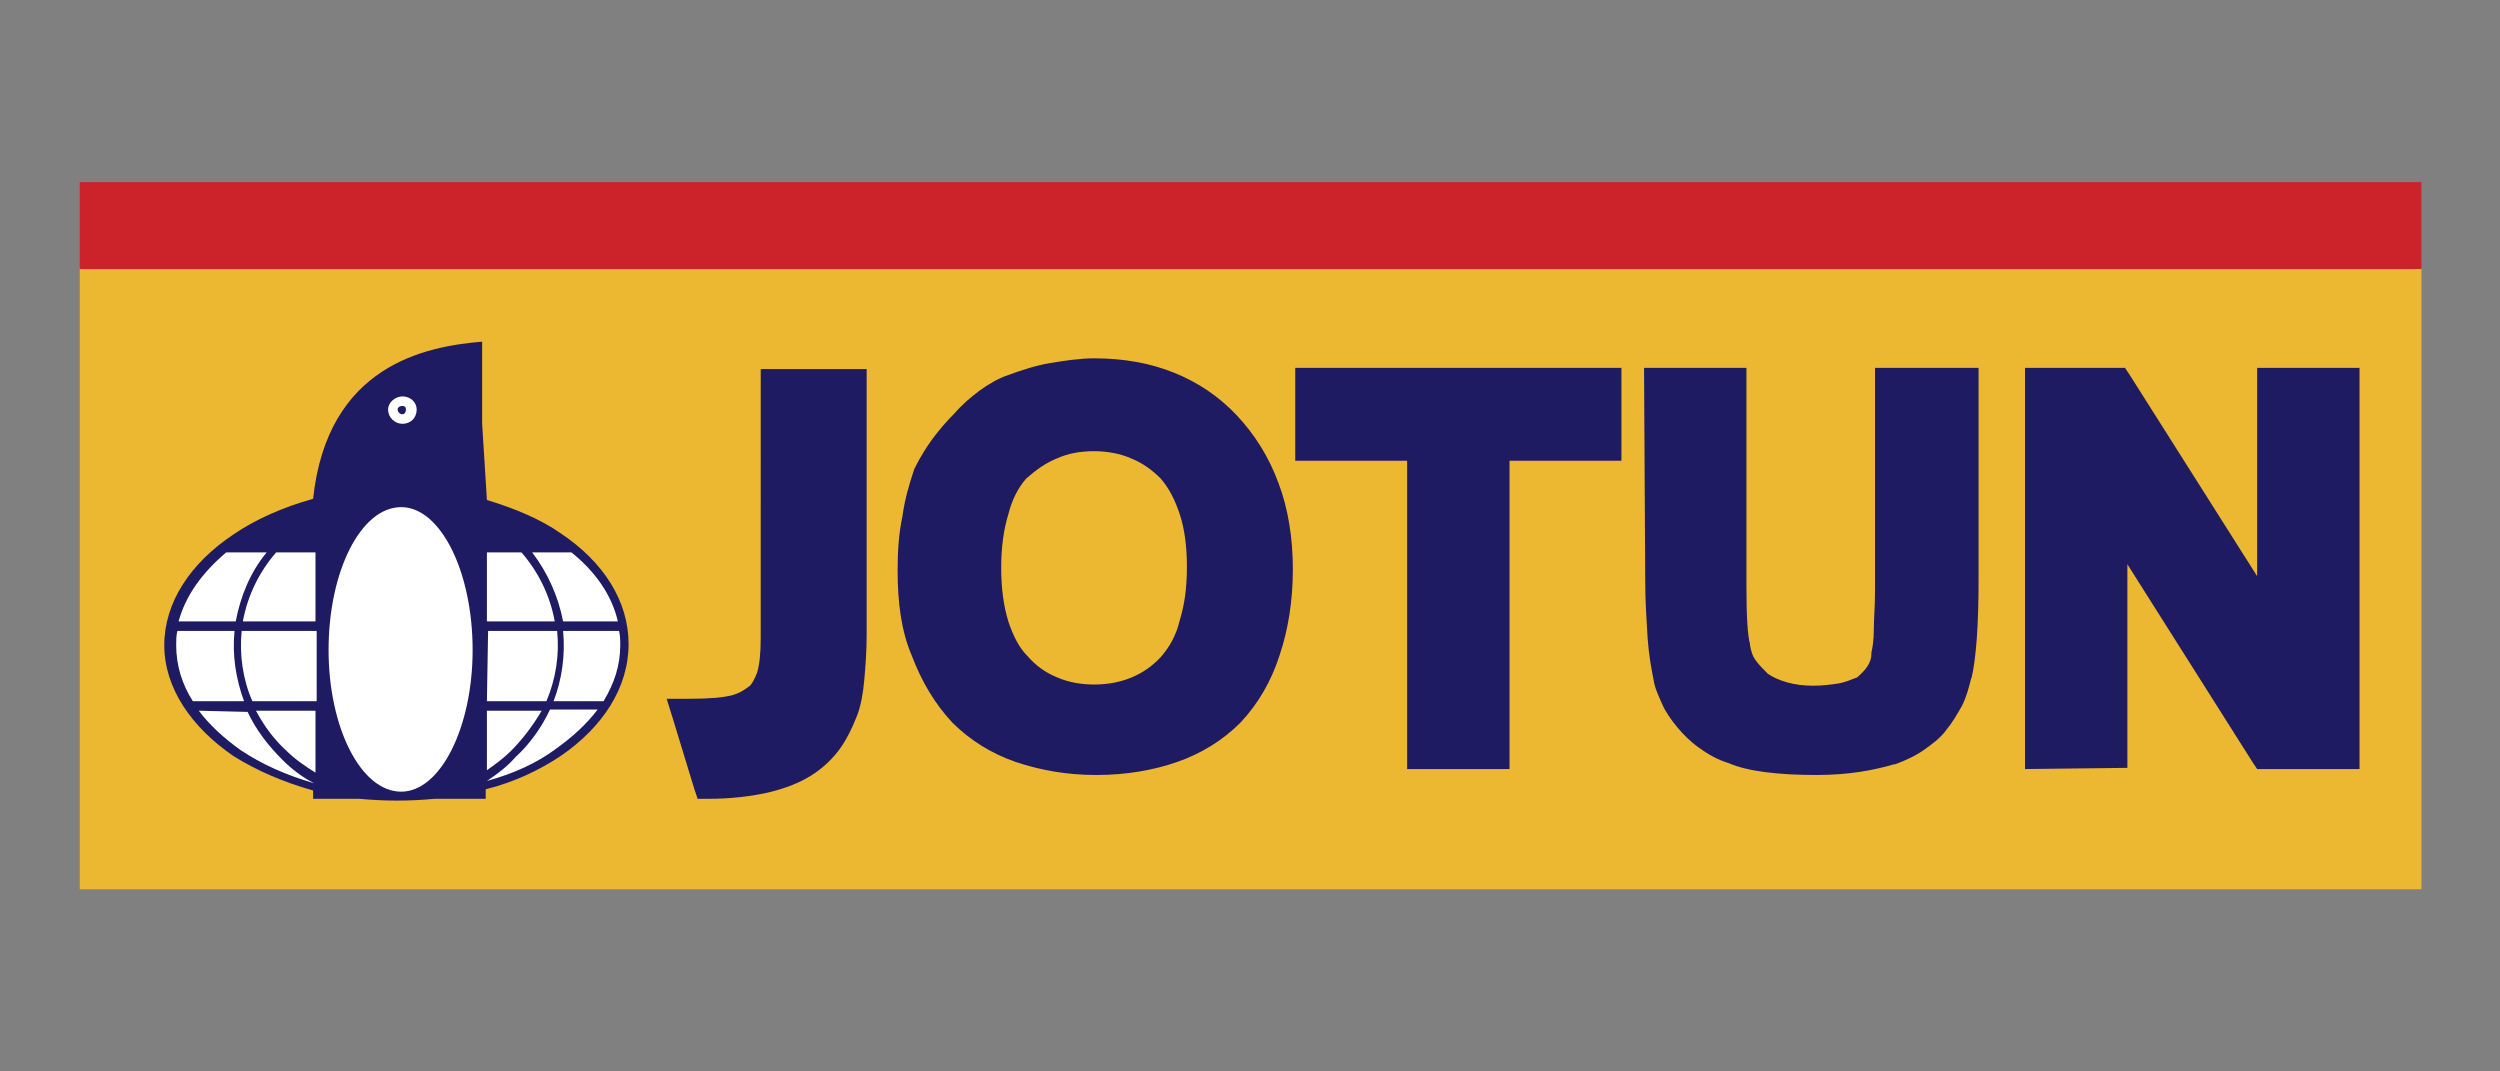 <svg xmlns="http://www.w3.org/2000/svg" xmlns:xlink="http://www.w3.org/1999/xlink" id="Layer_1" x="0px" y="0px" viewBox="0 0 210 90" style="enable-background:new 0 0 210 90;" xml:space="preserve"><rect x="0" y="0" width="210" height="90" fill="#808080" stroke="none"/><style type="text/css">	.st0{fill-rule:evenodd;clip-rule:evenodd;fill:#ECB731;}	.st1{fill:#1F1B62;}	.st2{fill-rule:evenodd;clip-rule:evenodd;fill:#CC2229;}	.st3{fill-rule:evenodd;clip-rule:evenodd;fill:#FFFFFF;}</style><g>	<path class="st0" d="M6.7,22.5h196.7v52.2H6.7V22.5z"></path>	<path class="st1" d="M40.9,42c2.3,0.7,4.5,1.6,6.2,2.8c3.6,2.4,5.7,5.7,5.7,9.3c0,3.7-2.2,7-5.7,9.4c-1.8,1.2-3.9,2.2-6.3,2.8v0.8   h-4.3c-2.1,0.2-4.2,0.2-6.3,0h-3.9v-0.7c-2.5-0.7-4.8-1.7-6.7-2.9c-3.5-2.4-5.8-5.7-5.8-9.3c0-3.6,2.2-6.9,5.8-9.3   c1.9-1.3,4.2-2.3,6.7-3c1.2-11.2,9.4-12.8,14.2-13.2v6.9L40.9,42z M170.1,64.6V30.9h8.4l0.4,0.6l10.7,16.9V30.9h8.6v33.7h-8.6   l-0.4-0.6l-10.5-16.6v17.1L170.1,64.6L170.1,64.6L170.1,64.6z M138.1,30.9h8.6v18.3c0,2.6,0.1,4.2,0.3,4.9l0,0.1   c0.1,0.5,0.2,0.9,0.5,1.3c0.3,0.4,0.6,0.7,1,1.1c0.9,0.6,2.2,1,3.8,1c0.8,0,1.6-0.1,2.2-0.2c0.5-0.1,1-0.3,1.5-0.5   c0.7-0.6,1.2-1.2,1.2-2l0-0.1c0.1-0.4,0.2-1.1,0.2-1.9c0-0.9,0.1-1.9,0.1-3.2V30.9h8.7v17.8c0,3.8-0.2,6.6-0.6,8.3l0-0.1   c-0.2,0.8-0.4,1.6-0.8,2.4v0c-0.4,0.7-0.8,1.4-1.3,2c-0.5,0.7-1.2,1.2-1.9,1.7c-0.7,0.5-1.6,0.9-2.4,1.2l-0.1,0   c-1.7,0.5-3.8,0.9-6.5,0.9c-3.2,0-5.8-0.3-7.4-1c-1-0.3-1.8-0.8-2.5-1.3c-0.7-0.5-1.3-1.1-1.8-1.7c-0.5-0.6-1-1.3-1.3-2   c-0.3-0.7-0.6-1.3-0.7-2v0c-0.2-1-0.4-2.1-0.5-3.5c-0.1-1.6-0.2-3.2-0.2-4.7L138.1,30.9L138.1,30.9L138.1,30.9z M118.2,64.6V38.7   h-9.4v-7.8h27.4v7.8h-9.4v25.9H118.2z M84.1,47.7c0,1.7,0.2,3.2,0.6,4.5c0.4,1.2,0.9,2.2,1.6,2.9l0,0c0.7,0.8,1.5,1.4,2.5,1.8   c0.9,0.4,2,0.6,3.1,0.6c2.3,0,4.2-0.8,5.6-2.3l0,0c0.7-0.8,1.3-1.8,1.6-3.1c0.4-1.3,0.6-2.7,0.6-4.5c0-1.7-0.2-3.2-0.6-4.4   c-0.4-1.2-0.9-2.2-1.6-3c-0.7-0.7-1.5-1.3-2.5-1.7c-0.9-0.4-2-0.6-3.1-0.6c-1.2,0-2.2,0.2-3.1,0.6c-1,0.4-1.8,1-2.6,1.7   c-0.7,0.8-1.2,1.8-1.5,3C84.3,44.5,84.1,46,84.1,47.7L84.1,47.7z M75.4,47.9c0-1.6,0.1-3.1,0.4-4.5c0.2-1.5,0.6-2.8,1-4l0.1-0.2   c0.4-0.8,0.9-1.6,1.4-2.3c0.6-0.8,1.2-1.5,1.9-2.2l0,0c0.6-0.7,1.3-1.3,2.1-1.9c0.7-0.5,1.5-1,2.4-1.3c1.1-0.4,2.3-0.8,3.5-1h0   c1.2-0.2,2.5-0.4,3.7-0.4c2.5,0,4.7,0.4,6.7,1.2c2,0.8,3.8,2,5.3,3.6l0,0c1.5,1.6,2.7,3.5,3.5,5.7c0.8,2.1,1.2,4.6,1.2,7.2   c0,2.7-0.4,5.1-1.1,7.2c-0.7,2.2-1.8,4.1-3.3,5.7l0,0c-1.5,1.5-3.3,2.6-5.3,3.3c-2,0.7-4.3,1.1-6.8,1.1c-2.5,0-4.7-0.4-6.8-1.1   c-2-0.7-3.8-1.8-5.3-3.3l0,0c-1.5-1.6-2.6-3.5-3.4-5.6C75.7,53,75.4,50.6,75.4,47.9L75.4,47.9z M59.5,67.1h-0.9l-0.3-0.9l-1.8-5.9   l-0.5-1.6l1.7,0c1.9,0,3-0.1,3.8-0.3c0.7-0.2,1.1-0.5,1.5-0.8l0,0c0.2-0.2,0.4-0.6,0.6-1.1c0.2-0.7,0.3-1.6,0.3-2.9V31h8.9v22.3   c0,1.4-0.1,2.7-0.2,3.8c-0.1,1.2-0.3,2.2-0.6,3l0,0c-0.4,1-0.9,2.1-1.6,3c-0.7,0.9-1.6,1.7-2.7,2.3c-0.9,0.5-2,0.9-3.3,1.2   C63,66.9,61.4,67.1,59.5,67.1L59.5,67.1z"></path>	<path class="st2" d="M6.7,15.3h196.7v7.3H6.7V15.3z"></path>	<path class="st3" d="M33.8,33.3c0.7,0,1.2,0.5,1.2,1.1c0,0.7-0.5,1.2-1.2,1.2c-0.6,0-1.2-0.5-1.2-1.2   C32.6,33.8,33.2,33.3,33.8,33.3z M33.8,34.1c0.2,0,0.3,0.1,0.3,0.3c0,0.2-0.1,0.4-0.3,0.4s-0.4-0.2-0.4-0.4   C33.4,34.2,33.6,34.1,33.8,34.1z M19,46.4c-2,1.7-3.4,3.6-4,5.8h4.8c0.4-2.1,1.2-4.1,2.6-5.8H19z M14.9,53   c-0.1,0.4-0.1,0.8-0.1,1.2c0,1.7,0.5,3.3,1.4,4.7h4.3c-0.7-1.9-1-3.9-0.8-5.9H14.9z M16.7,59.7c0.9,1.2,2.1,2.3,3.5,3.3   c1.8,1.2,3.8,2.1,6.2,2.8c-1-0.5-1.9-1.2-2.7-2c-1.2-1.2-2.2-2.5-2.9-4L16.7,59.7L16.7,59.7z M40.9,64.7c0.7-0.5,1.4-1,2-1.6   c1-1,1.9-2.2,2.6-3.4h-4.6V64.7z M26.5,59.7h-5c0.7,1.3,1.5,2.4,2.6,3.4c0.7,0.7,1.6,1.3,2.4,1.8L26.5,59.7L26.5,59.7z M40.9,65.6   c2.2-0.6,4.2-1.5,5.8-2.7c1.4-1,2.6-2.1,3.5-3.3h-4c-0.7,1.5-1.7,2.9-2.9,4C42.6,64.4,41.8,65,40.9,65.6L40.9,65.6L40.9,65.6z    M50.7,58.9c0.9-1.5,1.4-3,1.4-4.7c0-0.4,0-0.8-0.1-1.2h-4.7c0.2,2-0.1,4.1-0.8,5.9H50.7L50.7,58.9z M51.9,52.2   c-0.5-2.2-1.9-4.2-3.9-5.8h-3.3c1.3,1.7,2.2,3.7,2.6,5.8H51.9L51.9,52.2z M23.2,46.4c-1.4,1.6-2.4,3.6-2.8,5.8h6.1v-5.8H23.2z    M40.9,52.2h5.7c-0.4-2.2-1.4-4.2-2.8-5.8h-2.9L40.9,52.2L40.9,52.2z M20.3,53c-0.2,2,0.1,4.1,0.9,5.9h5.4V53H20.3z M40.9,58.9h5   C46.7,57,47,55,46.8,53h-5.8L40.9,58.9L40.9,58.9z M33.7,42.6c3.3,0,6,5.4,6,12c0,6.5-2.7,11.9-6,11.9c-3.4,0-6.1-5.4-6.1-11.9   C27.6,48,30.3,42.6,33.7,42.6L33.7,42.6z"></path></g></svg>